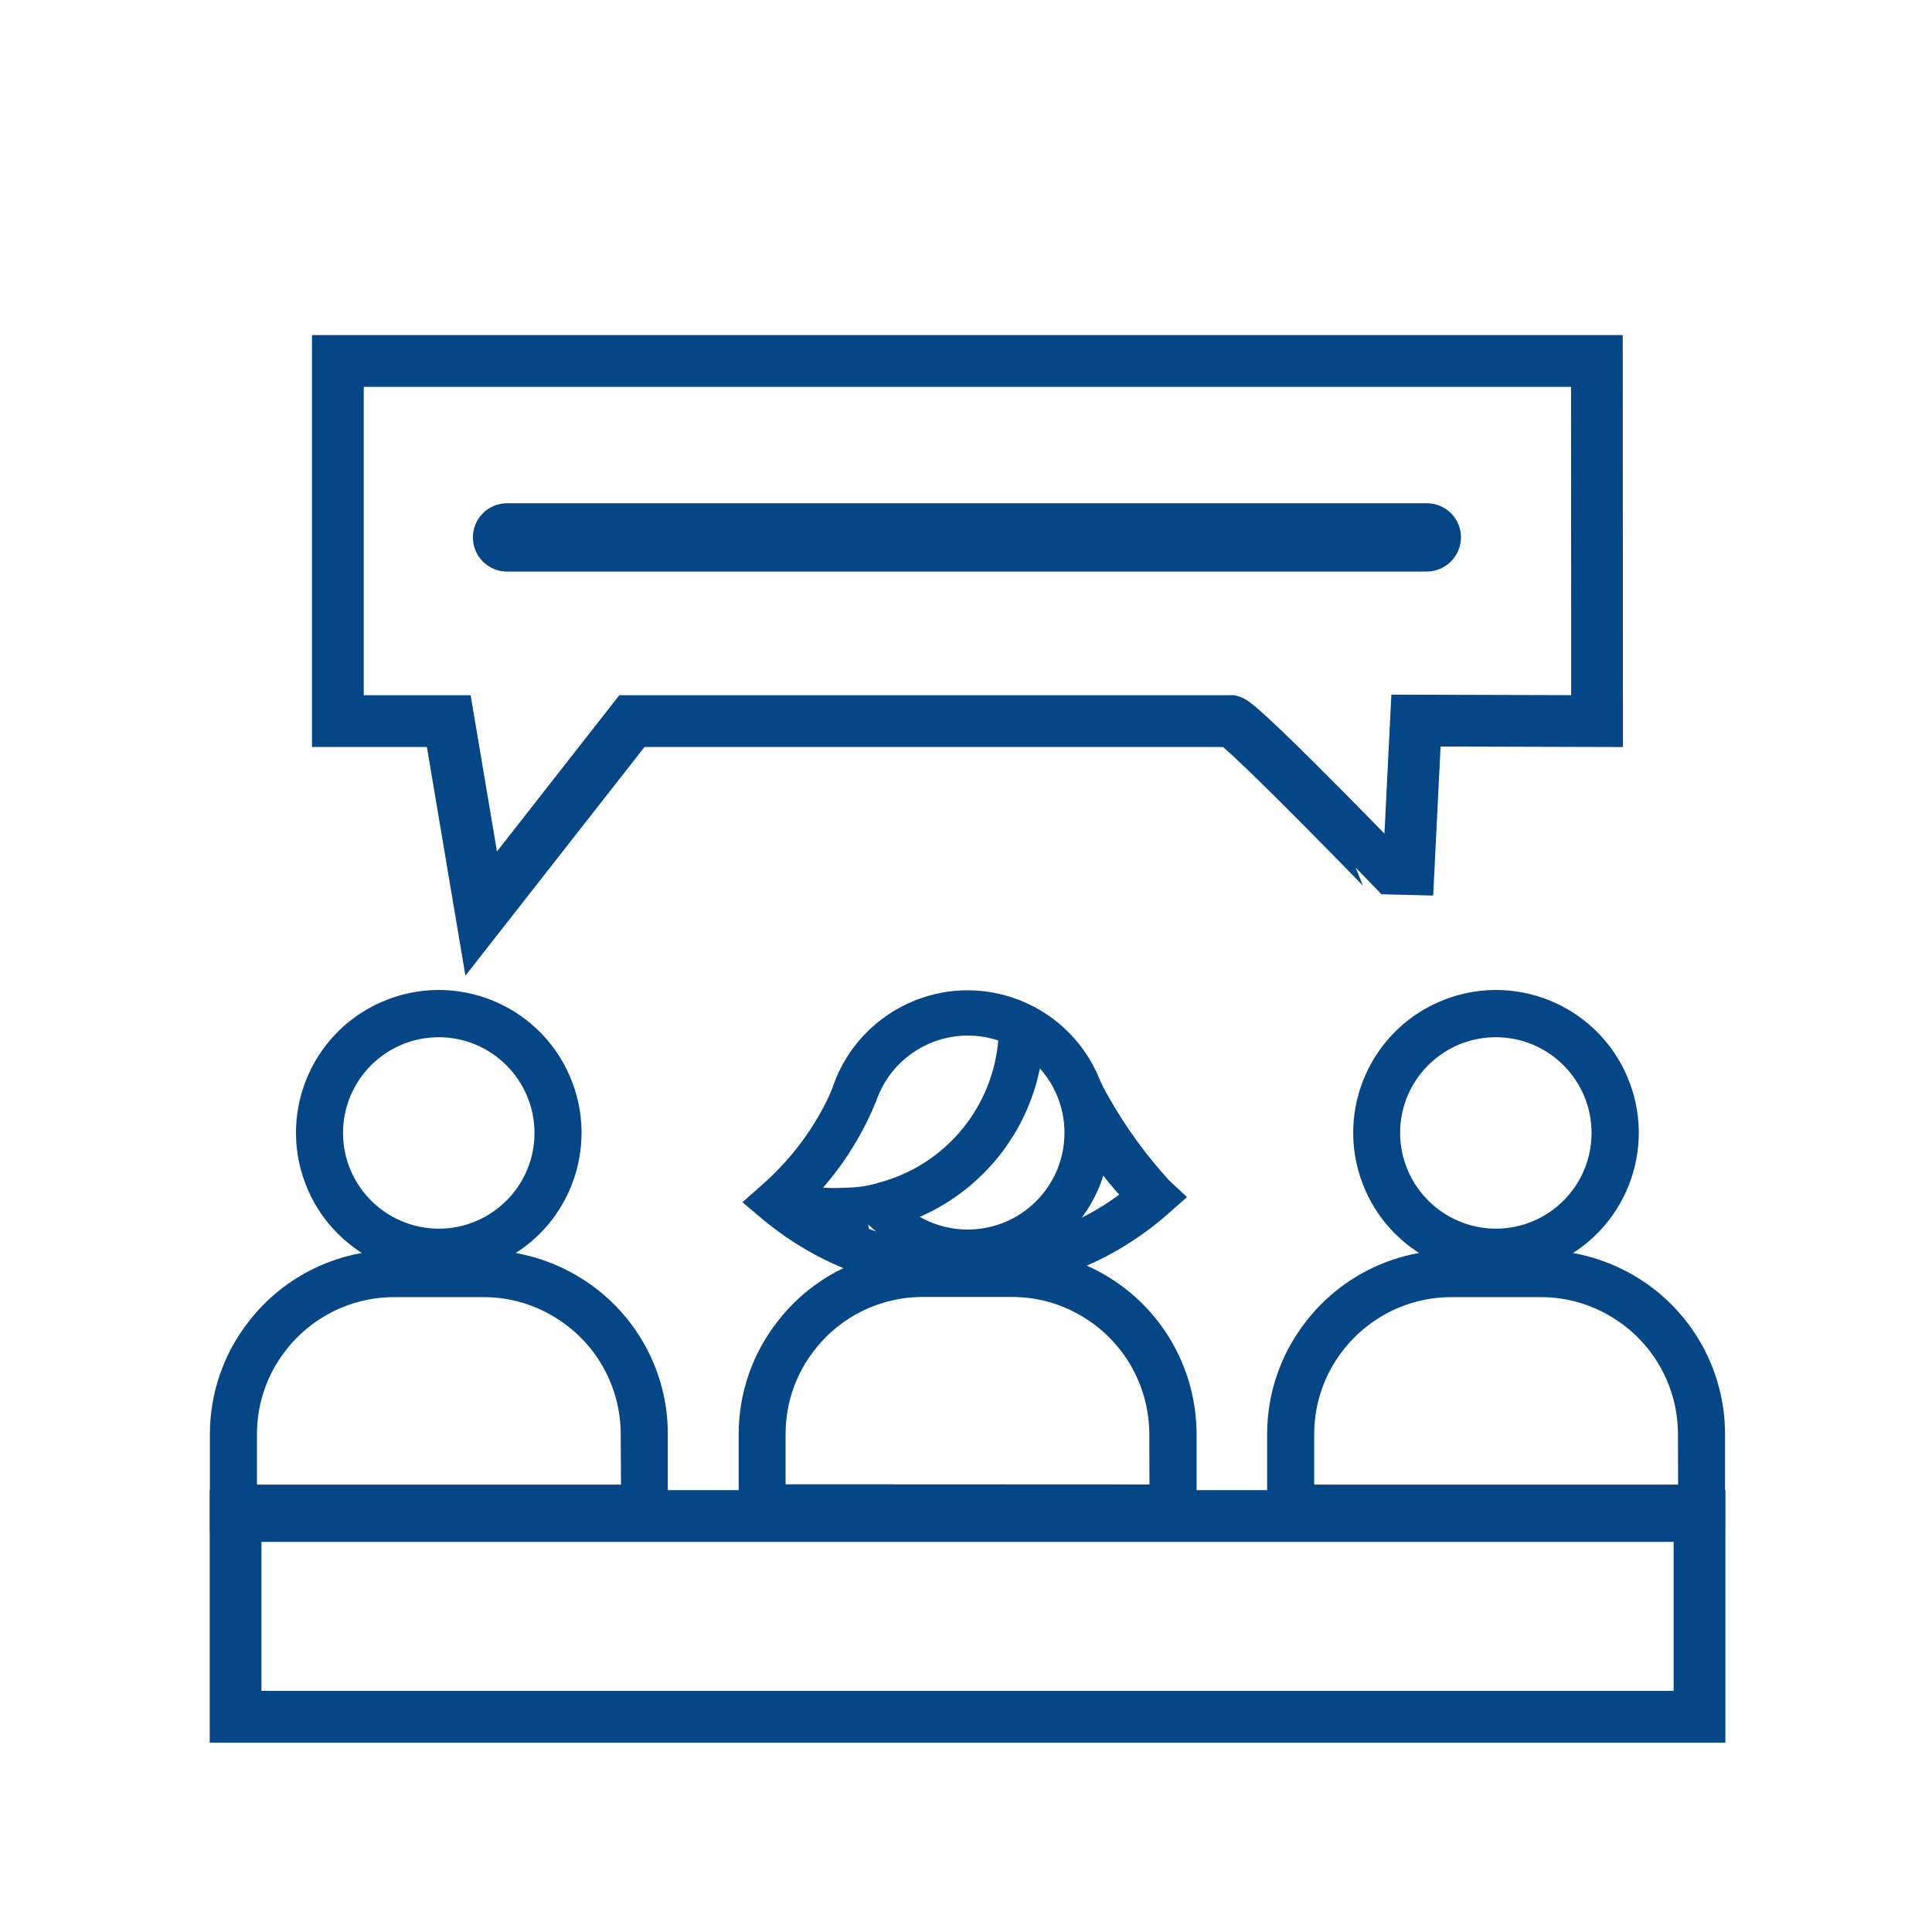 <svg version="1.1" id="Capa_1" xmlns="http://www.w3.org/2000/svg" x="0" y="0" viewBox="0 0 1120.2 1120.2" style="enable-background:new 0 0 1120.2 1120.2" xml:space="preserve"><style>.st0,.st1{fill:#054686;stroke:#054686;stroke-width:8;stroke-miterlimit:10}.st1{fill:none;stroke-width:30}</style><path id="Trazado_835" class="st0" d="M643.2 745.5c-7.5-4.9-15.5-8.8-24-11.6 20.4-7.5 39.2-18.8 55.5-33.2l7.6-6.7-7.4-6.9c-13.7-15-25.7-31.6-35.7-49.3-2.1-3.5-3.9-7.1-5.5-10.9-16.5-40.1-62.4-59.3-102.5-42.8-20.8 8.6-37 25.6-44.4 46.9-.7 2.1-1.6 4.2-2.5 6.2-9.4 20.1-23 38-39.7 52.7l-8 7.1 8.2 6.9c16.3 13.6 34.9 24.2 54.9 31.2-18 6.6-33.8 18.2-45.5 33.3-14.2 18-21.9 40.2-21.9 63.1V884h257.5v-52.5c-.1-34.8-17.6-67.1-46.6-86m-5.2-72.9c5.1 7.3 10.8 14.2 16.9 20.6-13.2 10.3-28 18.5-43.8 24.1 13.7-11.4 23.2-27.1 26.9-44.7m-16.8-15.8c0 33.2-26.9 60.1-60.1 60.1-13.1 0-25.9-4.3-36.4-12.2 40.6-14.7 69.7-50.6 75.6-93.4 13.3 11.4 20.9 28 20.9 45.5m-152.1 34.8c13.6-14.3 24.6-30.8 32.7-48.8.4-1 .9-2 1.3-3.1.3-.8.7-1.6 1.1-2.4 10.6-31.4 44.7-48.3 76.2-37.7.9.3 1.7.6 2.6.9-2.2 42.1-31.3 78.1-72.1 89-6.3 2-12.9 3-19.5 3.1-1.9.1-3.8.2-5.7.2-5.6.2-11.2-.3-16.6-1.2m46.2 28.9c-8.5-2.4-16.7-5.5-24.7-9.2 4.3-.2 8.6-.6 12.8-1.3m-51.9 154.6v-33.2c0-18.6 6.2-36.6 17.7-51.2 15.8-20.3 40-32.2 65.8-32.2h52c16.2 0 32 4.8 45.5 13.7 23.6 15.4 37.8 41.6 37.9 69.8l.1 33.2-219-.1z"/><path id="Trazado_850" class="st0" d="M336.7 745.7c-15.2-9.9-32.7-15.7-50.8-16.7 39.9-17.4 58.1-63.8 40.7-103.7s-63.8-58.1-103.7-40.7c-39.9 17.4-58.1 63.8-40.7 103.7 7.9 18.2 22.5 32.7 40.7 40.7-29.6 1.6-57.1 16-75.3 39.4-14.2 18-21.9 40.2-21.9 63.1V884h257.5v-52.5c.1-34.6-17.5-66.9-46.5-85.8m-141.8-88.8c0-32.9 26.7-59.5 59.5-59.5s59.5 26.7 59.5 59.5c0 32.9-26.7 59.5-59.5 59.5-32.9-.1-59.5-26.7-59.5-59.5m169.2 207.9H145v-33.3c0-18.6 6.2-36.6 17.7-51.2 15.8-20.3 40-32.2 65.8-32.2h52.1c16.2 0 32 4.8 45.5 13.7 23.6 15.4 37.8 41.6 37.8 69.8l.2 33.2z"/><path id="Trazado_829" class="st0" d="M949.7 745.7c-15.2-9.9-32.7-15.7-50.8-16.7 39.9-17.4 58.1-63.8 40.7-103.7-17.4-39.9-63.8-58.1-103.7-40.7-39.9 17.4-58.1 63.8-40.7 103.7 7.9 18.2 22.5 32.7 40.7 40.7-29.6 1.6-57.1 16-75.3 39.4-14.2 18-21.9 40.2-21.9 63.1V884h257.5v-52.5c0-34.6-17.5-66.9-46.5-85.8m-141.9-88.8c0-32.9 26.7-59.5 59.5-59.5 32.9 0 59.5 26.7 59.5 59.5 0 32.9-26.7 59.5-59.5 59.5-32.8-.1-59.4-26.7-59.5-59.5M977 864.8H758v-33.3c0-18.6 6.2-36.6 17.7-51.2 15.8-20.3 40-32.2 65.8-32.2h52.1c16.2 0 32 4.8 45.5 13.7 23.6 15.4 37.8 41.6 37.8 69.8l.1 33.2z"/><path class="st1" d="M136.6 879h848.8v116.4H136.6z"/><g><path d="M827.2 326.4H294c-8.2 0-14.8-6.6-14.8-14.8 0-8.2 6.6-14.8 14.8-14.8h533.3c8.2 0 14.8 6.6 14.8 14.8-.1 8.2-6.7 14.8-14.9 14.8z" style="fill:#054686;stroke:#054686;stroke-width:10;stroke-miterlimit:10"/><path class="st1" d="m926 418.1-105-.3-5 100.7S721 420 713.8 418.1H366.4L279 529.7l-18.8-111.6h-64.3V209.3h730l.1 208.8z"/></g></svg>